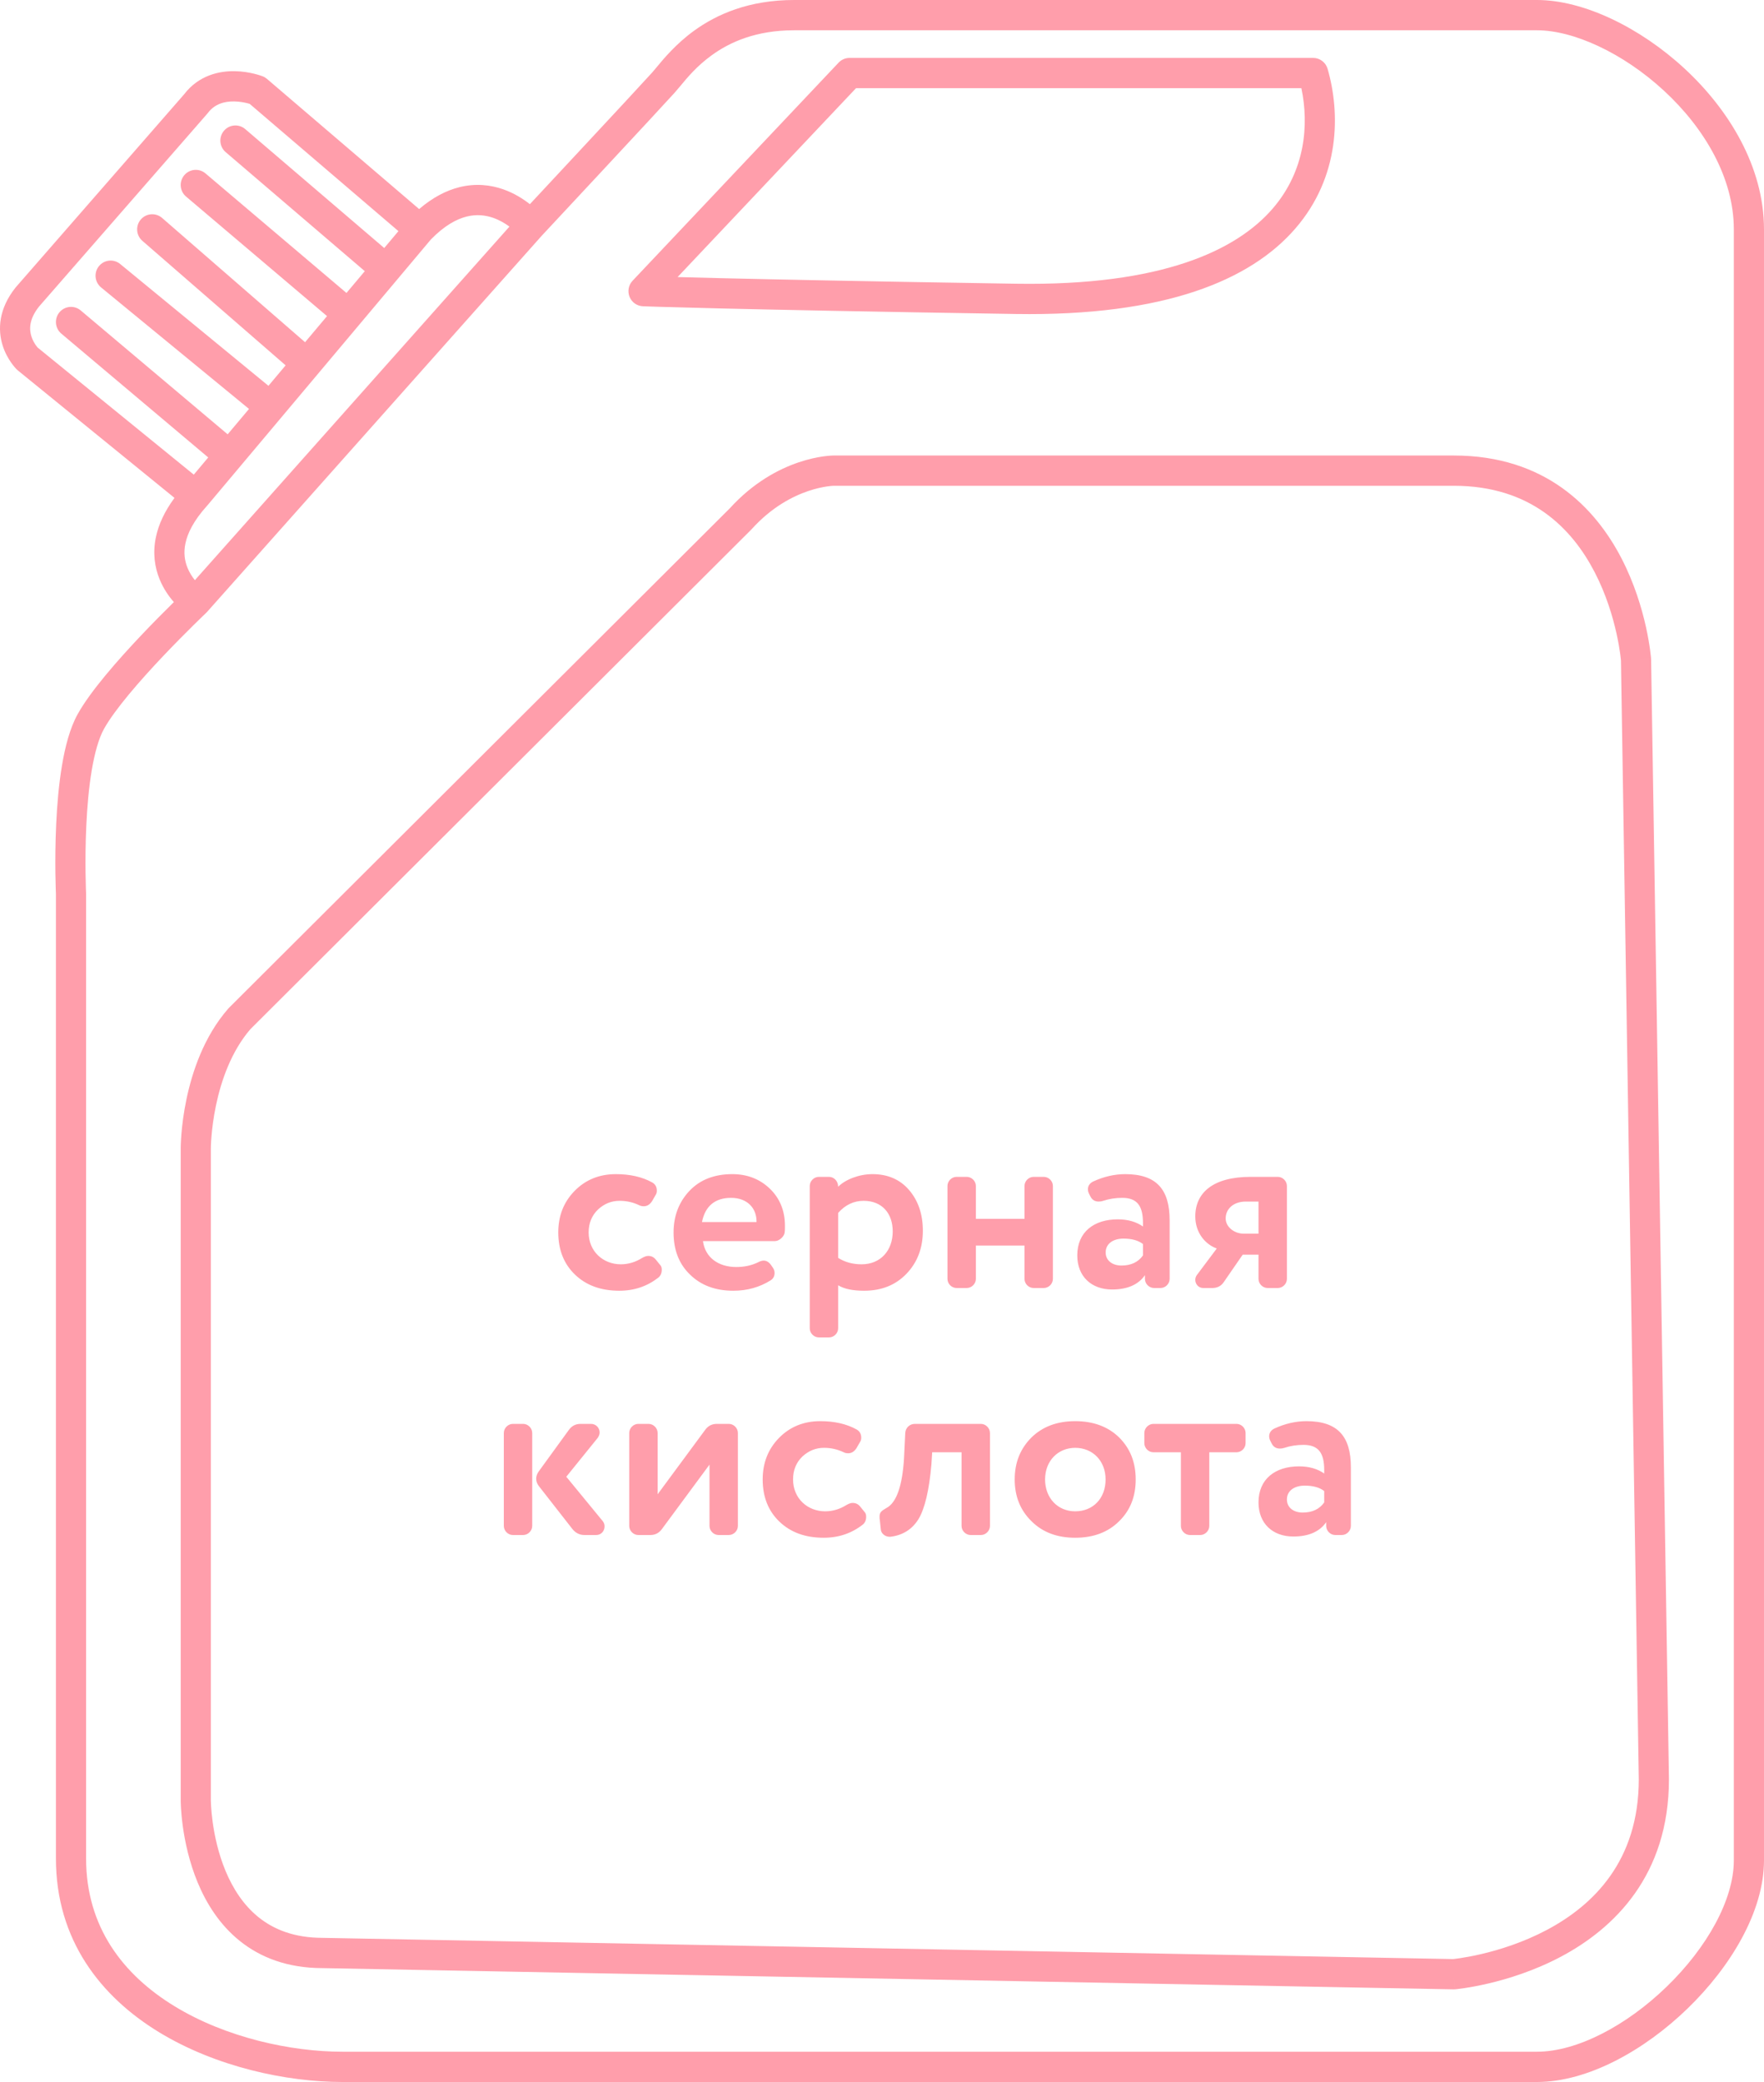 <?xml version="1.0" encoding="UTF-8"?> <svg xmlns="http://www.w3.org/2000/svg" viewBox="0 0 100 118" fill="none"><path fill-rule="evenodd" clip-rule="evenodd" d="M39.334 1.75C40.633 0.805 42.462 0 45.016 0H87.129C89.777 0 92.978 1.563 95.485 3.877C98.004 6.203 100 9.451 100 13V105.437C100 108.346 98.1 111.481 95.668 113.835C93.234 116.192 90.027 118 87.129 118H19.409C16.251 118 12.244 117.15 8.999 115.168C5.727 113.168 3.17 109.969 3.17 105.328V50.651L3.17 50.649L3.167 50.586C3.165 50.531 3.162 50.45 3.159 50.348C3.152 50.144 3.145 49.85 3.14 49.49C3.131 48.771 3.135 47.783 3.185 46.708C3.235 45.636 3.332 44.465 3.514 43.383C3.692 42.319 3.964 41.265 4.402 40.477C5.137 39.155 6.7 37.386 8.01 36.002C8.678 35.297 9.302 34.67 9.76 34.219C9.793 34.187 9.825 34.155 9.856 34.124C9.576 33.806 9.265 33.37 9.044 32.822C8.777 32.163 8.644 31.352 8.842 30.426C8.993 29.72 9.328 28.983 9.892 28.219L1.014 20.996C0.994 20.98 0.975 20.963 0.957 20.945L1.553 20.33C0.957 20.945 0.957 20.945 0.956 20.944L0.956 20.943L0.954 20.942L0.95 20.938L0.941 20.929C0.935 20.922 0.926 20.914 0.917 20.904C0.898 20.884 0.874 20.858 0.845 20.825C0.788 20.76 0.714 20.669 0.634 20.554C0.474 20.328 0.279 19.995 0.148 19.574C-0.129 18.687 -0.087 17.512 0.885 16.293C0.893 16.283 0.901 16.273 0.91 16.264L10.437 5.346C11.277 4.25 12.453 4.017 13.319 4.034C13.756 4.042 14.14 4.113 14.413 4.18C14.55 4.214 14.663 4.247 14.744 4.274C14.785 4.287 14.818 4.298 14.842 4.307L14.872 4.318L14.882 4.322L14.886 4.323L14.888 4.324C14.888 4.324 14.889 4.324 14.58 5.124L14.889 4.324C14.979 4.359 15.061 4.409 15.134 4.471L23.761 11.849C24.524 11.195 25.287 10.799 26.033 10.611C26.973 10.375 27.821 10.483 28.521 10.727C29.158 10.949 29.672 11.283 30.038 11.572L30.521 11.054C31.165 10.363 32.031 9.434 32.922 8.477C34.71 6.558 36.583 4.542 36.969 4.112C37.029 4.046 37.104 3.955 37.196 3.844C37.597 3.358 38.306 2.498 39.334 1.75ZM28.88 12.843C28.633 12.66 28.32 12.473 27.96 12.347C27.522 12.195 27.016 12.132 26.45 12.275C25.885 12.417 25.198 12.779 24.423 13.576L11.752 28.65C11.745 28.658 11.738 28.666 11.731 28.673C10.966 29.519 10.633 30.228 10.514 30.786C10.396 31.337 10.474 31.797 10.627 32.176C10.739 32.452 10.892 32.689 11.048 32.882L28.88 12.843ZM22.587 13.1L14.153 5.886C14.112 5.874 14.063 5.86 14.007 5.846C13.82 5.8 13.565 5.755 13.286 5.749C12.727 5.739 12.174 5.885 11.78 6.407C11.768 6.423 11.755 6.439 11.741 6.455L2.209 17.379C1.622 18.122 1.664 18.692 1.779 19.061C1.844 19.27 1.944 19.443 2.03 19.565C2.072 19.625 2.108 19.669 2.131 19.695C2.133 19.697 2.134 19.698 2.135 19.699L10.986 26.901L11.804 25.927L3.475 18.908C3.114 18.603 3.067 18.062 3.37 17.7C3.674 17.337 4.213 17.29 4.575 17.594L12.906 24.616L14.116 23.177L5.73 16.29C5.364 15.99 5.311 15.449 5.61 15.083C5.909 14.716 6.447 14.662 6.812 14.962L15.218 21.866L16.192 20.707L8.07 13.649C7.713 13.339 7.674 12.797 7.983 12.439C8.292 12.081 8.832 12.042 9.189 12.352L17.294 19.396L18.539 17.916L10.547 11.14C10.186 10.834 10.141 10.293 10.446 9.931C10.75 9.569 11.29 9.523 11.65 9.829L19.641 16.604L20.68 15.369L12.792 8.621C12.433 8.314 12.39 7.772 12.696 7.412C13.002 7.051 13.541 7.008 13.901 7.316L21.782 14.057L22.587 13.1ZM4.879 50.591C4.879 50.604 4.88 50.618 4.88 50.632V105.328C4.88 109.219 6.983 111.927 9.888 113.702C12.819 115.493 16.505 116.284 19.409 116.284H87.129C89.398 116.284 92.2 114.81 94.481 112.6C96.767 110.388 98.29 107.671 98.29 105.437V13C98.29 10.096 96.638 7.272 94.328 5.14C92.006 2.997 89.199 1.716 87.129 1.716H45.016C42.853 1.716 41.37 2.387 40.338 3.138C39.508 3.742 38.982 4.375 38.571 4.871C38.452 5.014 38.343 5.145 38.239 5.261C37.839 5.706 35.95 7.738 34.172 9.648C33.28 10.605 32.413 11.535 31.769 12.226L30.71 13.361L11.736 34.684C11.72 34.703 11.703 34.72 11.685 34.737C11.685 34.737 11.685 34.737 11.685 34.737L11.673 34.748L11.636 34.784C11.602 34.816 11.553 34.863 11.49 34.923C11.364 35.045 11.181 35.223 10.958 35.443C10.51 35.885 9.9 36.498 9.249 37.184C7.922 38.585 6.509 40.207 5.894 41.313C5.602 41.84 5.368 42.66 5.199 43.667C5.033 44.657 4.941 45.755 4.893 46.788C4.845 47.82 4.841 48.773 4.85 49.469C4.854 49.816 4.861 50.099 4.868 50.294C4.871 50.391 4.873 50.466 4.875 50.517L4.878 50.573L4.878 50.587L4.879 50.591ZM47.541 3.549C47.702 3.379 47.926 3.282 48.161 3.282H74.44C74.82 3.282 75.155 3.534 75.261 3.901C75.988 6.42 75.972 10.016 73.434 12.95C70.905 15.875 66.05 17.929 57.581 17.796C49.224 17.665 43.943 17.555 40.751 17.479C39.154 17.44 38.08 17.41 37.404 17.39C37.066 17.379 36.828 17.372 36.673 17.366L36.503 17.36L36.448 17.358L36.447 17.358C36.447 17.358 36.447 17.358 36.481 16.501L36.447 17.358C36.112 17.345 35.816 17.136 35.689 16.824C35.563 16.512 35.63 16.155 35.861 15.911L47.541 3.549ZM38.413 15.703C39.027 15.72 39.81 15.74 40.791 15.764C43.978 15.84 49.254 15.95 57.608 16.081C65.849 16.21 70.091 14.199 72.144 11.826C73.998 9.681 74.213 7.068 73.774 4.997H48.528L38.413 15.703ZM47.264 27.532L47.265 27.532L47.257 27.532C47.245 27.533 47.223 27.534 47.193 27.536C47.13 27.54 47.032 27.548 46.904 27.567C46.648 27.603 46.272 27.677 45.822 27.829C44.928 28.132 43.74 28.743 42.617 29.985C42.607 29.997 42.597 30.007 42.586 30.018L14.196 58.328C13.109 59.59 12.537 61.247 12.244 62.65C12.098 63.346 12.025 63.96 11.989 64.397C11.971 64.616 11.962 64.789 11.957 64.906C11.955 64.964 11.954 65.007 11.954 65.036L11.953 65.066L11.953 65.072L11.953 102.045L11.953 102.046L11.953 102.059C11.953 102.064 11.953 102.07 11.954 102.076C11.954 102.088 11.954 102.102 11.955 102.119C11.956 102.174 11.959 102.258 11.966 102.366C11.979 102.584 12.005 102.898 12.057 103.278C12.163 104.042 12.374 105.045 12.786 106.037C13.199 107.029 13.799 107.974 14.665 108.668C15.518 109.351 16.675 109.83 18.288 109.83L18.304 109.831L82.379 111.033C82.396 111.031 82.417 111.029 82.442 111.026C82.517 111.017 82.629 111.003 82.775 110.981C83.065 110.938 83.485 110.864 83.991 110.745C85.007 110.507 86.351 110.091 87.686 109.383C90.332 107.979 92.899 105.467 92.902 100.849L91.891 37.438C91.89 37.421 91.888 37.396 91.884 37.363C91.877 37.293 91.865 37.188 91.847 37.051C91.809 36.778 91.745 36.383 91.639 35.906C91.427 34.95 91.052 33.685 90.401 32.431C89.113 29.947 86.78 27.532 82.413 27.532H47.264ZM92.746 37.395L93.598 37.332C93.599 37.348 93.6 37.365 93.6 37.381L94.611 100.829L94.611 100.843C94.611 106.285 91.508 109.296 88.484 110.9C86.983 111.696 85.491 112.155 84.38 112.415C83.823 112.546 83.357 112.628 83.028 112.678C82.862 112.703 82.731 112.719 82.639 112.73C82.594 112.735 82.557 112.739 82.532 112.742L82.501 112.745L82.492 112.746L82.489 112.746L82.488 112.746C82.487 112.746 82.487 112.746 82.413 111.891L82.487 112.746C82.457 112.749 82.427 112.749 82.397 112.749L18.288 111.546C18.285 111.546 18.282 111.546 18.28 111.546C16.301 111.544 14.766 110.944 13.598 110.008C12.442 109.082 11.694 107.866 11.208 106.698C10.722 105.528 10.483 104.371 10.364 103.514C10.305 103.084 10.275 102.724 10.259 102.469C10.252 102.341 10.248 102.239 10.246 102.167C10.245 102.131 10.244 102.103 10.244 102.082L10.244 102.058L10.244 102.05L10.244 102.047C10.244 102.046 10.244 102.046 11.098 102.046L10.244 102.047V65.071H11.098C10.244 65.071 10.244 65.072 10.244 65.071L10.244 65.069L10.244 65.064L10.244 65.051L10.245 65.005C10.245 64.966 10.247 64.91 10.249 64.841C10.255 64.701 10.265 64.501 10.285 64.255C10.326 63.763 10.408 63.077 10.571 62.297C10.894 60.754 11.553 58.758 12.927 57.178C12.94 57.163 12.954 57.148 12.968 57.133L41.366 28.816C42.71 27.335 44.154 26.583 45.276 26.203C45.839 26.014 46.319 25.917 46.666 25.868C46.839 25.843 46.98 25.831 47.081 25.824C47.132 25.82 47.173 25.819 47.203 25.818C47.218 25.817 47.231 25.817 47.241 25.817L47.254 25.817L47.258 25.817L47.261 25.817H47.261C47.262 25.817 47.262 25.817 47.262 26.674L47.261 25.817L82.413 25.817C87.593 25.817 90.426 28.763 91.918 31.639C92.656 33.064 93.074 34.48 93.308 35.533C93.425 36.062 93.497 36.505 93.54 36.818C93.561 36.974 93.576 37.099 93.585 37.186C93.589 37.23 93.592 37.264 93.594 37.289L93.597 37.318L93.597 37.327L93.598 37.331C93.598 37.331 93.598 37.332 92.746 37.395Z" fill="#FF9EAB"></path><path d="M36.492 68.366C36.408 68.366 36.325 68.352 36.24 68.31C35.891 68.142 35.526 68.058 35.12 68.058C34.658 68.058 34.252 68.226 33.903 68.548C33.553 68.884 33.37 69.318 33.37 69.85C33.37 70.928 34.197 71.656 35.191 71.656C35.624 71.656 36.031 71.53 36.408 71.292C36.535 71.222 36.647 71.18 36.745 71.18C36.926 71.18 37.066 71.25 37.178 71.39L37.416 71.684C37.486 71.754 37.514 71.838 37.514 71.964C37.514 72.16 37.444 72.314 37.319 72.412C36.688 72.902 35.961 73.154 35.106 73.154C34.056 73.154 33.23 72.846 32.6 72.244C31.971 71.642 31.648 70.844 31.648 69.85C31.648 68.912 31.956 68.128 32.572 67.498C33.188 66.868 33.972 66.546 34.91 66.546C35.709 66.546 36.408 66.7 36.983 67.022C37.151 67.12 37.234 67.274 37.234 67.484C37.234 67.568 37.221 67.638 37.178 67.708L36.968 68.072C36.843 68.268 36.688 68.366 36.492 68.366ZM39.794 69.262H42.888V69.234C42.888 68.45 42.342 67.89 41.446 67.89C40.536 67.89 39.976 68.352 39.794 69.262ZM41.74 71.81C42.188 71.81 42.594 71.726 42.972 71.544C43.098 71.474 43.21 71.446 43.294 71.446C43.448 71.446 43.588 71.53 43.7 71.684L43.826 71.866C43.882 71.95 43.91 72.048 43.91 72.146C43.91 72.328 43.84 72.468 43.686 72.566C43.056 72.958 42.356 73.154 41.572 73.154C40.55 73.154 39.738 72.846 39.122 72.244C38.492 71.642 38.184 70.844 38.184 69.85C38.184 68.912 38.492 68.114 39.094 67.484C39.696 66.854 40.508 66.546 41.516 66.546C42.342 66.546 43.056 66.812 43.63 67.358C44.204 67.904 44.498 68.618 44.498 69.472C44.498 69.64 44.498 69.766 44.484 69.836C44.47 70.074 44.176 70.34 43.938 70.34H39.85C39.976 71.278 40.732 71.81 41.74 71.81ZM52.316 69.752C52.316 70.732 52.008 71.544 51.392 72.188C50.776 72.832 49.978 73.154 48.984 73.154C48.354 73.154 47.864 73.056 47.514 72.846V75.282C47.514 75.562 47.276 75.8 46.996 75.8H46.422C46.142 75.8 45.904 75.562 45.904 75.282V67.218C45.904 66.938 46.142 66.7 46.422 66.7H46.996C47.276 66.7 47.514 66.938 47.514 67.26C47.92 66.854 48.69 66.546 49.46 66.546C50.314 66.546 51.014 66.84 51.532 67.442C52.05 68.044 52.316 68.814 52.316 69.752ZM47.514 68.744V71.292C47.892 71.53 48.326 71.656 48.844 71.656C49.922 71.656 50.608 70.872 50.608 69.794C50.608 68.772 50.006 68.058 48.956 68.058C48.41 68.058 47.92 68.282 47.514 68.744ZM58.596 66.7H59.17C59.45 66.7 59.688 66.938 59.688 67.218V72.482C59.688 72.762 59.45 73 59.17 73H58.596C58.316 73 58.078 72.762 58.078 72.482V70.592H55.321V72.482C55.321 72.762 55.083 73 54.803 73H54.228C53.949 73 53.711 72.762 53.711 72.482V67.218C53.711 66.938 53.949 66.7 54.228 66.7H54.803C55.083 66.7 55.321 66.938 55.321 67.218V69.08H58.078V67.218C58.078 66.938 58.316 66.7 58.596 66.7ZM63.044 73.084C61.868 73.084 61.07 72.342 61.07 71.152C61.07 69.822 62.022 69.108 63.366 69.108C63.94 69.108 64.416 69.248 64.794 69.514V69.318C64.794 68.352 64.472 67.89 63.618 67.89C63.24 67.89 62.876 67.946 62.54 68.058C62.456 68.086 62.372 68.1 62.288 68.1C62.064 68.1 61.91 68.002 61.812 67.806L61.728 67.638C61.686 67.54 61.672 67.47 61.672 67.414C61.672 67.218 61.77 67.064 61.966 66.966C62.568 66.686 63.184 66.546 63.786 66.546C65.578 66.546 66.306 67.428 66.306 69.164V72.482C66.306 72.762 66.068 73 65.788 73H65.424C65.144 73 64.906 72.762 64.906 72.482V72.272C64.528 72.818 63.898 73.084 63.044 73.084ZM64.794 71.152V70.508C64.528 70.298 64.15 70.2 63.688 70.2C63.114 70.2 62.68 70.48 62.68 70.984C62.68 71.446 63.058 71.726 63.576 71.726C64.122 71.726 64.528 71.53 64.794 71.152ZM68.727 73H68.209C67.942 73 67.76 72.776 67.76 72.538C67.76 72.44 67.788 72.356 67.844 72.272L68.978 70.76C68.349 70.536 67.76 69.892 67.76 68.94C67.76 67.61 68.754 66.7 70.897 66.7H72.436C72.716 66.7 72.954 66.938 72.954 67.218V72.482C72.954 72.762 72.716 73 72.436 73H71.862C71.582 73 71.344 72.762 71.344 72.482V71.11H70.448L69.385 72.65C69.231 72.888 69.007 73 68.727 73ZM70.504 69.92H71.344V68.1H70.63C69.903 68.1 69.483 68.534 69.483 69.052C69.483 69.556 69.987 69.92 70.504 69.92ZM32.453 86.664L30.549 84.228C30.451 84.102 30.395 83.962 30.395 83.808C30.395 83.682 30.437 83.542 30.535 83.402L32.243 81.05C32.411 80.812 32.635 80.7 32.915 80.7H33.503C33.783 80.7 33.993 80.924 33.993 81.19C33.993 81.288 33.951 81.4 33.881 81.498L32.103 83.696L34.161 86.202C34.231 86.286 34.273 86.384 34.273 86.51C34.273 86.776 34.077 87 33.797 87H33.139C32.859 87 32.635 86.888 32.453 86.664ZM29.079 80.7H29.653C29.933 80.7 30.171 80.938 30.171 81.218V86.482C30.171 86.762 29.933 87 29.653 87H29.079C28.799 87 28.561 86.762 28.561 86.482V81.218C28.561 80.938 28.799 80.7 29.079 80.7ZM41.312 87H40.739C40.459 87 40.221 86.762 40.221 86.482V83.01L37.532 86.65C37.364 86.888 37.141 87 36.861 87H36.188C35.908 87 35.67 86.762 35.67 86.482V81.218C35.67 80.938 35.908 80.7 36.188 80.7H36.763C37.042 80.7 37.281 80.938 37.281 81.218V84.69L39.968 81.05C40.136 80.812 40.361 80.7 40.641 80.7H41.312C41.593 80.7 41.831 80.938 41.831 81.218V86.482C41.831 86.762 41.593 87 41.312 87ZM48.08 82.366C47.995 82.366 47.911 82.352 47.828 82.31C47.477 82.142 47.114 82.058 46.708 82.058C46.245 82.058 45.84 82.226 45.489 82.548C45.139 82.884 44.958 83.318 44.958 83.85C44.958 84.928 45.783 85.656 46.778 85.656C47.212 85.656 47.617 85.53 47.995 85.292C48.121 85.222 48.233 85.18 48.331 85.18C48.514 85.18 48.654 85.25 48.766 85.39L49.004 85.684C49.074 85.754 49.102 85.838 49.102 85.964C49.102 86.16 49.032 86.314 48.906 86.412C48.276 86.902 47.547 87.154 46.694 87.154C45.644 87.154 44.818 86.846 44.188 86.244C43.557 85.642 43.236 84.844 43.236 83.85C43.236 82.912 43.544 82.128 44.16 81.498C44.776 80.868 45.559 80.546 46.498 80.546C47.295 80.546 47.995 80.7 48.569 81.022C48.737 81.12 48.822 81.274 48.822 81.484C48.822 81.568 48.807 81.638 48.766 81.708L48.556 82.072C48.429 82.268 48.276 82.366 48.08 82.366ZM51.864 80.7H55.602C55.882 80.7 56.12 80.938 56.12 81.218V86.482C56.12 86.762 55.882 87 55.602 87H55.028C54.748 87 54.51 86.762 54.51 86.482V82.31H52.844L52.802 82.982C52.676 84.466 52.424 85.502 52.074 86.09C51.71 86.678 51.178 87.014 50.478 87.098H50.422C50.184 87.098 49.946 86.916 49.932 86.678L49.876 86.146C49.862 86.104 49.862 86.034 49.862 85.964C49.862 85.726 49.946 85.642 50.24 85.474C50.814 85.18 51.15 84.242 51.248 82.66L51.318 81.218C51.332 80.924 51.57 80.7 51.864 80.7ZM63.444 86.216C62.815 86.846 61.974 87.154 60.953 87.154C59.931 87.154 59.105 86.846 58.474 86.216C57.844 85.6 57.523 84.816 57.523 83.85C57.523 82.884 57.844 82.1 58.474 81.47C59.105 80.854 59.931 80.546 60.953 80.546C61.974 80.546 62.815 80.854 63.444 81.47C64.075 82.1 64.382 82.884 64.382 83.85C64.382 84.816 64.075 85.6 63.444 86.216ZM60.953 82.058C59.986 82.058 59.245 82.786 59.245 83.85C59.245 84.9 59.959 85.656 60.953 85.656C61.961 85.656 62.675 84.928 62.675 83.85C62.675 82.8 61.947 82.058 60.953 82.058ZM68.036 87H67.462C67.182 87 66.944 86.762 66.944 86.482V82.31H65.39C65.11 82.31 64.872 82.072 64.872 81.792V81.218C64.872 80.938 65.11 80.7 65.39 80.7H70.094C70.374 80.7 70.612 80.938 70.612 81.218V81.792C70.612 82.072 70.374 82.31 70.094 82.31H68.554V86.482C68.554 86.762 68.316 87 68.036 87ZM73.319 87.084C72.142 87.084 71.344 86.342 71.344 85.152C71.344 83.822 72.296 83.108 73.641 83.108C74.215 83.108 74.691 83.248 75.069 83.514V83.318C75.069 82.352 74.746 81.89 73.892 81.89C73.514 81.89 73.15 81.946 72.814 82.058C72.731 82.086 72.647 82.1 72.562 82.1C72.338 82.1 72.184 82.002 72.087 81.806L72.002 81.638C71.96 81.54 71.947 81.47 71.947 81.414C71.947 81.218 72.044 81.064 72.24 80.966C72.843 80.686 73.459 80.546 74.061 80.546C75.853 80.546 76.581 81.428 76.581 83.164V86.482C76.581 86.762 76.343 87 76.062 87H75.698C75.418 87 75.18 86.762 75.18 86.482V86.272C74.802 86.818 74.172 87.084 73.319 87.084ZM75.069 85.152V84.508C74.802 84.298 74.424 84.2 73.963 84.2C73.388 84.2 72.954 84.48 72.954 84.984C72.954 85.446 73.332 85.726 73.85 85.726C74.397 85.726 74.802 85.53 75.069 85.152Z" fill="#FF9EAB"></path></svg> 